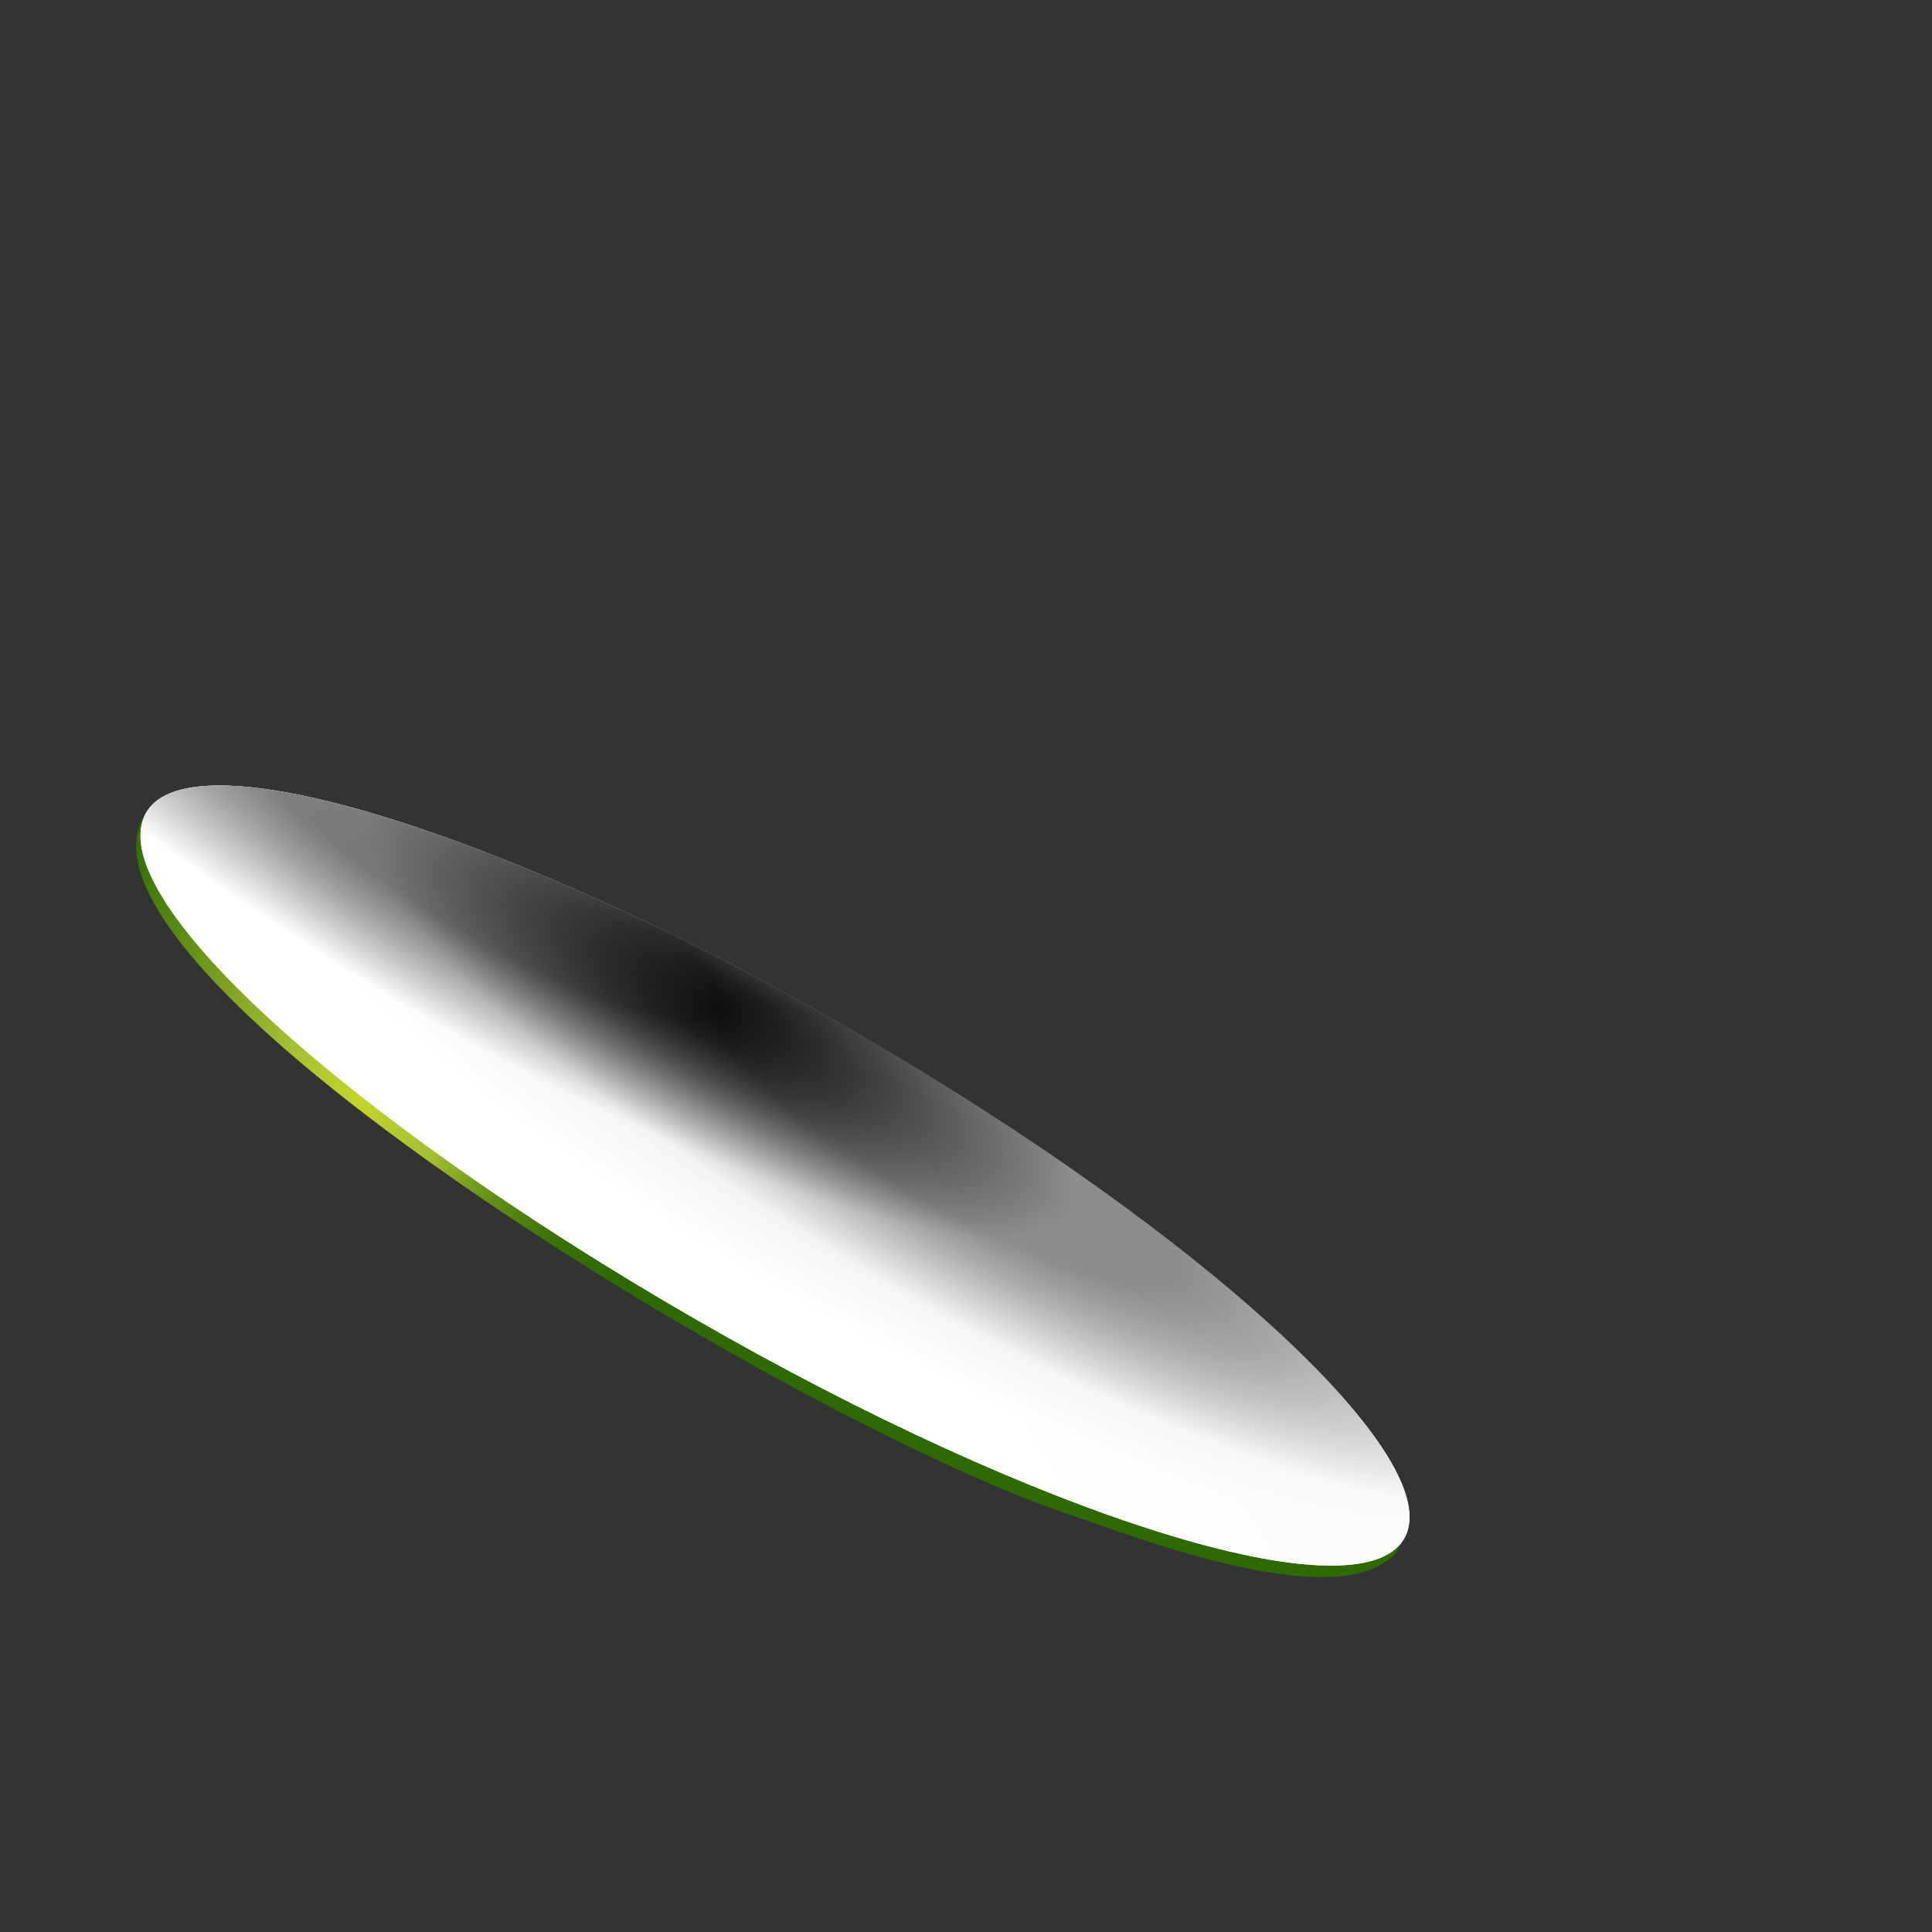 <?xml version="1.0" encoding="UTF-8"?><svg xmlns="http://www.w3.org/2000/svg" xmlns:xlink="http://www.w3.org/1999/xlink" viewBox="0 0 2130 2130"><rect x="0" y="0" width="2130" height="2130" fill="#333333" stroke="none"/><defs><style>.cls-1{fill:none;}.cls-2{fill:url(#radial-gradient);opacity:.4;}.cls-2,.cls-3,.cls-4,.cls-5{mix-blend-mode:multiply;}.cls-3{fill:url(#linear-gradient-2);}.cls-6{fill:url(#linear-gradient);}.cls-7{isolation:isolate;}.cls-8{fill:#245200;}.cls-4{fill:url(#radial-gradient-3);opacity:.5;}.cls-5{fill:url(#radial-gradient-2);opacity:.8;}</style><linearGradient id="linear-gradient" x1="249.13" y1="-996.6" x2="970.96" y2="-964.01" gradientTransform="translate(-580.32 1667.39) rotate(30)" gradientUnits="userSpaceOnUse"><stop offset="0" stop-color="#2d6a00"/><stop offset=".38" stop-color="#a2bf30"/><stop offset=".52" stop-color="#c5d42a"/><stop offset=".66" stop-color="#a2bf30"/><stop offset=".68" stop-color="#94b52a"/><stop offset=".74" stop-color="#6f9a1b"/><stop offset=".81" stop-color="#52850f"/><stop offset=".87" stop-color="#3d7606"/><stop offset=".94" stop-color="#316d01"/><stop offset="1" stop-color="#2d6a00"/></linearGradient><linearGradient id="linear-gradient-2" x1="1059.7" y1="-1043.94" x2="1267.51" y2="-1425.68" gradientTransform="translate(-580.32 1667.39) rotate(30)" gradientUnits="userSpaceOnUse"><stop offset=".09" stop-color="#fff"/><stop offset=".24" stop-color="#eee"/><stop offset=".54" stop-color="#d3d3d3"/><stop offset=".8" stop-color="#c2c2c2"/><stop offset="1" stop-color="#bdbdbd"/></linearGradient><radialGradient id="radial-gradient" cx="1119.58" cy="-1106.17" fx="1119.58" fy="-1106.17" r="800.05" gradientTransform="translate(-153.3 927.77) rotate(30) scale(1 .23)" gradientUnits="userSpaceOnUse"><stop offset=".62" stop-color="#000"/><stop offset=".66" stop-color="#161616"/><stop offset=".75" stop-color="#4f4f4f"/><stop offset=".87" stop-color="#ababab"/><stop offset=".97" stop-color="#fff"/></radialGradient><radialGradient id="radial-gradient-2" cx="1205.58" cy="-1163.33" fx="1205.58" fy="-1163.33" r="800.05" gradientTransform="translate(-131.23 889.55) rotate(30) scale(1 .23)" gradientUnits="userSpaceOnUse"><stop offset=".36" stop-color="#000"/><stop offset=".42" stop-color="#161616"/><stop offset=".56" stop-color="#4f4f4f"/><stop offset=".75" stop-color="#ababab"/><stop offset=".92" stop-color="#fff"/></radialGradient><radialGradient id="radial-gradient-3" cx="621.29" cy="-1164.11" fx="621.29" fy="-1164.11" r="800.05" gradientTransform="translate(-130.93 889.02) rotate(30) scale(1 .23)" xlink:href="#radial-gradient-2"/></defs><g class="cls-7"><g id="FullStack_x5F_3"><path class="cls-6" d="M1537.8,1713.28c2.49-2.95,9.63-16.13,11.76-19.61-52.46,73.47-270.15-7.32-342.51-32.02C889.29,1561.93,83.69,1061.1,162.87,893.07c-126.66,167.56,716.28,679.45,1024.18,779.42,76.32,26.62,288.79,106.88,350.75,40.79Z"/><path class="cls-8" d="M945.19,1139.25c382.93,221.08,652.81,470.5,602.82,557.09-49.99,86.58-400.92-22.45-783.85-243.53C381.23,1231.72,108.89,986.56,161.33,895.73c49.99-86.58,400.93,22.43,783.86,243.52Z"/><path class="cls-3" d="M945.19,1139.25c382.93,221.08,652.81,470.5,602.82,557.09-49.99,86.58-400.92-22.45-783.85-243.53C381.23,1231.72,108.89,986.56,161.33,895.73c49.99-86.58,400.93,22.43,783.86,243.52Z"/><path class="cls-2" d="M945.19,1139.25c382.93,221.08,652.81,470.5,602.82,557.09-49.99,86.58-400.92-22.45-783.85-243.53C381.23,1231.72,108.89,986.56,161.33,895.73c49.99-86.58,400.93,22.43,783.86,243.52Z"/><path class="cls-5" d="M945.19,1139.25c382.93,221.08,652.81,470.5,602.82,557.09-49.99,86.58-400.92-22.45-783.85-243.53C381.23,1231.72,108.89,986.56,161.33,895.73c49.99-86.58,400.93,22.43,783.86,243.52Z"/><path class="cls-4" d="M945.19,1139.25c382.93,221.08,652.81,470.5,602.82,557.09-49.99,86.58-400.92-22.45-783.85-243.53C381.23,1231.72,108.89,986.56,161.33,895.73c49.99-86.58,400.93,22.43,783.86,243.52Z"/></g><g id="FullStack_x5F_8"><rect class="cls-1" width="2130" height="2130"/></g></g></svg>
